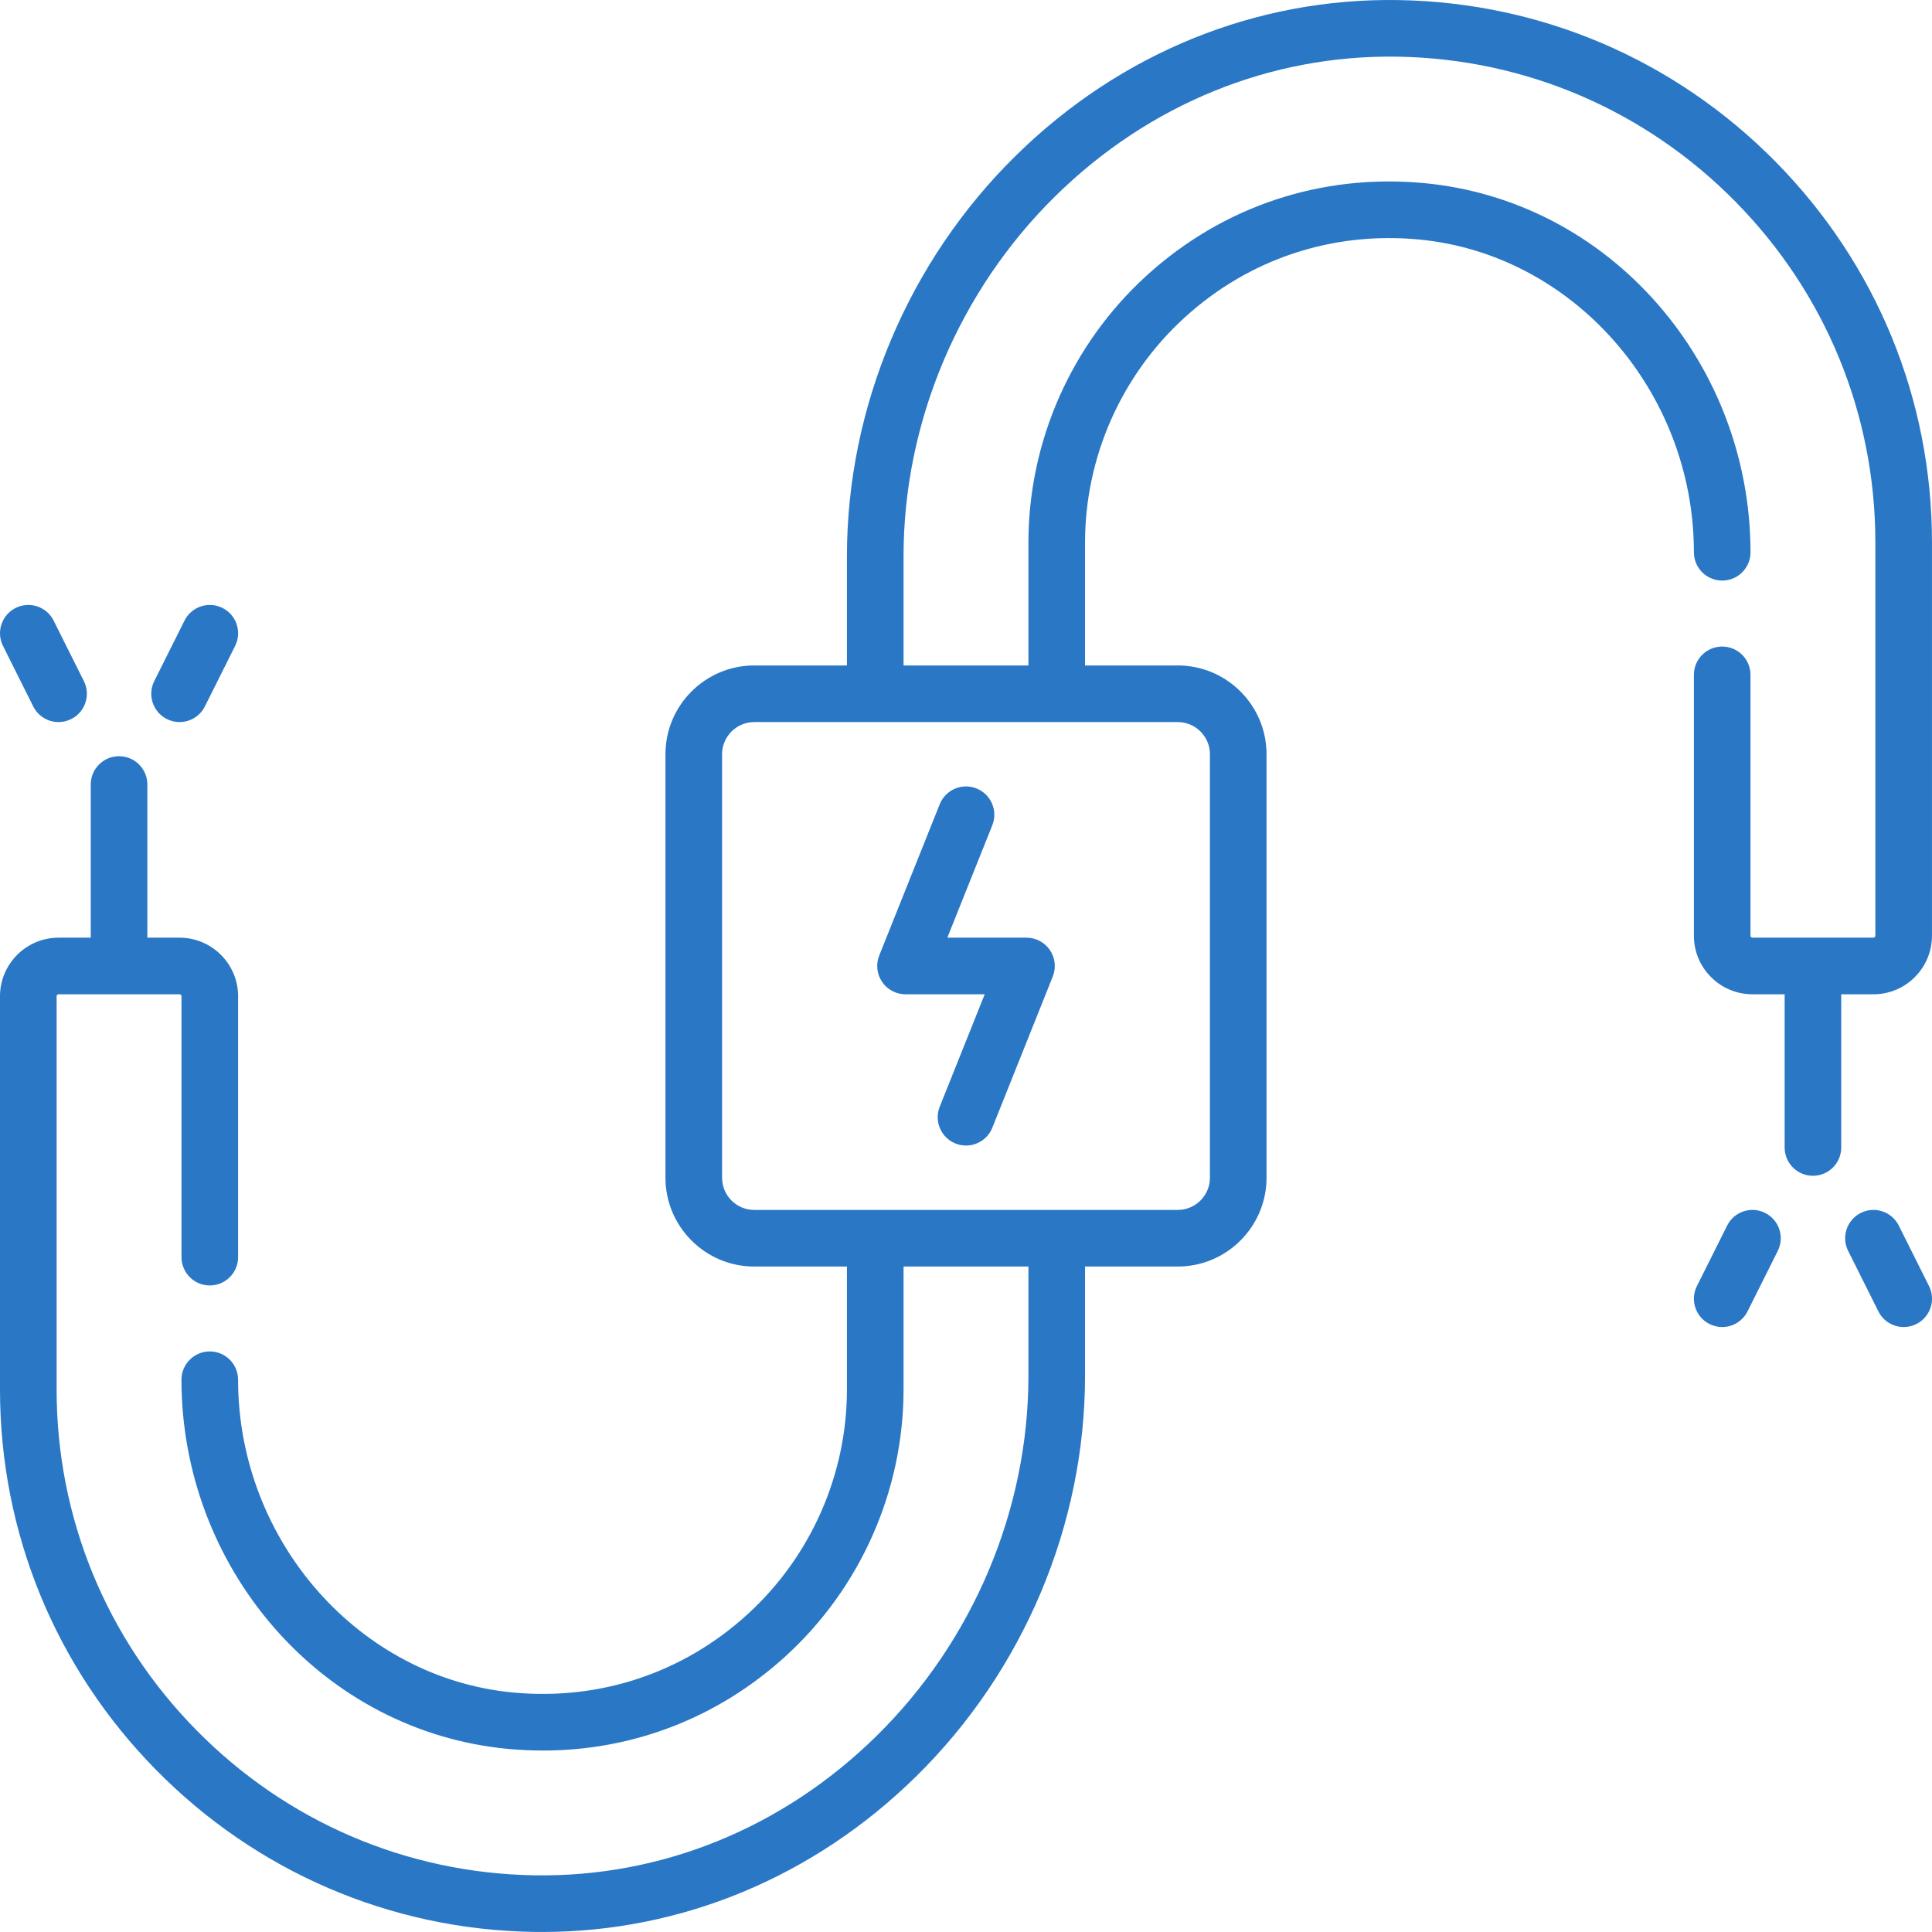 <?xml version="1.0" encoding="UTF-8"?> <svg xmlns="http://www.w3.org/2000/svg" width="70" height="70" viewBox="0 0 70 70" fill="none"> <path d="M38.041 34.425C37.851 34.143 37.533 33.974 37.192 33.974H34.323L35.953 29.901C36.163 29.375 35.907 28.778 35.381 28.568C34.855 28.357 34.259 28.613 34.048 29.139L31.857 34.619C31.73 34.935 31.769 35.293 31.959 35.575C32.15 35.856 32.468 36.025 32.809 36.025H35.678L34.048 40.099C33.838 40.624 34.094 41.221 34.62 41.432C34.745 41.482 34.873 41.505 35 41.505C35.407 41.505 35.792 41.261 35.953 40.861L38.144 35.381C38.271 35.065 38.232 34.707 38.041 34.425Z" fill="#2977C5"></path> <path d="M64.346 5.874C60.704 2.174 55.849 0.089 50.677 0.003C45.515 -0.085 40.587 1.919 36.803 5.641C32.916 9.463 30.686 14.752 30.686 20.15V24.111H27.328C25.554 24.111 24.111 25.554 24.111 27.328V42.671C24.111 44.446 25.554 45.889 27.328 45.889H30.686V50.343C30.686 53.437 29.37 56.41 27.074 58.499C24.748 60.616 21.735 61.619 18.59 61.323C13.003 60.797 8.626 55.819 8.626 49.99C8.626 49.424 8.167 48.965 7.601 48.965C7.035 48.965 6.575 49.424 6.575 49.99C6.575 53.297 7.768 56.487 9.932 58.973C12.131 61.498 15.138 63.058 18.398 63.365C18.826 63.405 19.252 63.425 19.675 63.425C22.935 63.425 26.013 62.238 28.454 60.016C31.176 57.538 32.737 54.013 32.737 50.343V45.889H37.262V49.85C37.262 54.702 35.256 59.458 31.759 62.897C28.369 66.23 23.967 68.023 19.357 67.946C14.725 67.869 10.378 66.001 7.116 62.687C3.849 59.37 2.051 54.986 2.051 50.343V36.096C2.051 36.057 2.083 36.025 2.121 36.025H6.505C6.544 36.025 6.576 36.057 6.576 36.096V45.548C6.576 46.115 7.035 46.574 7.601 46.574C8.167 46.574 8.627 46.115 8.627 45.548V36.096C8.627 34.926 7.675 33.974 6.505 33.974H5.339V28.424C5.339 27.858 4.88 27.399 4.313 27.399C3.747 27.399 3.288 27.858 3.288 28.424V33.974H2.121C0.952 33.974 0 34.926 0 36.096V50.343C0 55.528 2.008 60.422 5.654 64.126C9.296 67.825 14.15 69.91 19.323 69.997C19.43 69.999 19.537 69.999 19.643 69.999C24.688 69.999 29.491 68.004 33.197 64.359C37.084 60.537 39.313 55.248 39.313 49.85V45.889H42.671C44.445 45.889 45.889 44.445 45.889 42.671V27.328C45.889 25.554 44.445 24.111 42.671 24.111H39.313V19.657C39.313 16.563 40.63 13.59 42.926 11.5C45.251 9.383 48.264 8.381 51.409 8.677C56.996 9.203 61.373 14.181 61.373 20.01C61.373 20.576 61.832 21.035 62.399 21.035C62.965 21.035 63.424 20.576 63.424 20.01C63.424 16.703 62.232 13.513 60.068 11.027C57.868 8.502 54.861 6.942 51.601 6.635C47.874 6.284 44.303 7.473 41.545 9.984C38.823 12.462 37.262 15.987 37.262 19.657V24.111H32.737V20.15C32.737 15.298 34.743 10.542 38.24 7.103C41.63 3.77 46.033 1.977 50.642 2.053C55.274 2.131 59.622 3.999 62.884 7.312C66.15 10.63 67.948 15.014 67.948 19.657V33.904C67.948 33.943 67.917 33.974 67.878 33.974H63.494C63.455 33.974 63.423 33.943 63.423 33.904V24.451C63.423 23.885 62.964 23.426 62.398 23.426C61.832 23.426 61.373 23.885 61.373 24.451V33.904C61.373 35.074 62.324 36.025 63.494 36.025H64.661V41.576C64.661 42.142 65.12 42.601 65.686 42.601C66.252 42.601 66.711 42.142 66.711 41.576V36.025H67.878C69.048 36.025 69.999 35.074 69.999 33.904V19.657C70 14.472 67.992 9.577 64.346 5.874ZM42.671 26.162C43.315 26.162 43.838 26.685 43.838 27.328V42.672C43.838 43.315 43.315 43.838 42.671 43.838H27.328C26.685 43.838 26.162 43.315 26.162 42.672V27.328C26.162 26.685 26.685 26.162 27.328 26.162H42.671Z" fill="#2977C5"></path> <path d="M3.039 24.678L1.943 22.486C1.69 21.979 1.074 21.774 0.567 22.027C0.061 22.281 -0.145 22.896 0.109 23.403L1.204 25.595C1.384 25.954 1.746 26.162 2.122 26.162C2.276 26.162 2.433 26.127 2.58 26.053C3.087 25.8 3.292 25.184 3.039 24.678Z" fill="#2977C5"></path> <path d="M8.061 22.027C7.554 21.774 6.938 21.98 6.685 22.486L5.589 24.678C5.336 25.184 5.541 25.8 6.047 26.053C6.195 26.127 6.351 26.162 6.505 26.162C6.881 26.162 7.244 25.954 7.423 25.595L8.519 23.403C8.772 22.896 8.567 22.281 8.061 22.027Z" fill="#2977C5"></path> <path d="M69.892 46.597L68.796 44.405C68.543 43.898 67.927 43.693 67.421 43.946C66.914 44.2 66.709 44.816 66.962 45.322L68.058 47.514C68.238 47.873 68.6 48.081 68.976 48.081C69.13 48.081 69.286 48.046 69.434 47.972C69.94 47.719 70.146 47.103 69.892 46.597Z" fill="#2977C5"></path> <path d="M63.953 43.946C63.447 43.693 62.831 43.898 62.578 44.405L61.482 46.597C61.228 47.103 61.434 47.719 61.94 47.972C62.087 48.046 62.244 48.081 62.398 48.081C62.774 48.081 63.136 47.873 63.316 47.514L64.412 45.322C64.665 44.815 64.46 44.2 63.953 43.946Z" fill="#2977C5"></path> </svg> 